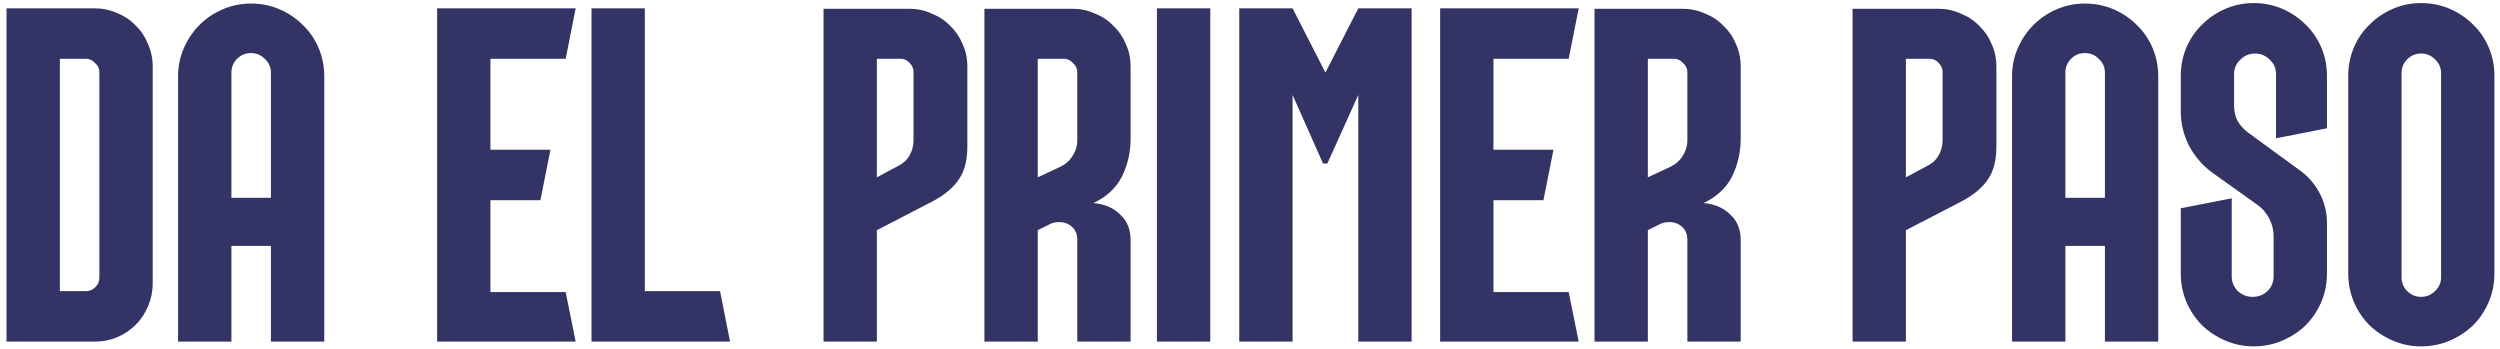 <svg xmlns="http://www.w3.org/2000/svg" width="322" height="45" viewBox="0 0 322 45" fill="none"><path d="M12.186 1.069C13.208 1.069 14.169 1.273 15.069 1.682C16.009 2.05 16.806 2.582 17.46 3.277C18.155 3.931 18.687 4.728 19.055 5.669C19.464 6.568 19.668 7.529 19.668 8.551V36.518C19.668 37.54 19.464 38.521 19.055 39.462C18.687 40.361 18.155 41.158 17.46 41.853C16.806 42.508 16.009 43.039 15.069 43.448C14.169 43.816 13.208 44 12.186 44H0.84V1.069H12.186ZM12.799 9.287C12.799 8.837 12.615 8.449 12.247 8.122C11.92 7.754 11.532 7.57 11.082 7.57H7.709V37.499H11.082C11.532 37.499 11.92 37.336 12.247 37.008C12.615 36.681 12.799 36.272 12.799 35.782V9.287ZM32.319 0.456C33.628 0.456 34.854 0.701 35.999 1.192C37.144 1.682 38.146 2.357 39.004 3.216C39.863 4.033 40.538 5.015 41.028 6.159C41.519 7.304 41.764 8.531 41.764 9.839V44H34.895V31.673H29.805V44H22.936V9.839C22.936 8.531 23.181 7.325 23.672 6.221C24.163 5.076 24.837 4.074 25.696 3.216C26.554 2.357 27.556 1.682 28.701 1.192C29.846 0.701 31.052 0.456 32.319 0.456ZM34.895 25.478V9.349C34.895 8.653 34.63 8.061 34.098 7.57C33.607 7.079 33.014 6.834 32.319 6.834C31.624 6.834 31.032 7.079 30.541 7.57C30.05 8.061 29.805 8.653 29.805 9.349V25.478H34.895ZM63.169 7.57V19.284H70.897L69.609 25.785H63.169V37.622H72.859L74.147 44H56.3V1.069H74.147L72.859 7.57H63.169ZM92.744 37.499L94.032 44H76.185V1.069H83.054V37.499H92.744ZM117.111 1.13C118.133 1.13 119.094 1.335 119.993 1.744C120.933 2.112 121.731 2.643 122.385 3.338C123.08 3.992 123.612 4.769 123.98 5.669C124.388 6.568 124.593 7.529 124.593 8.551V18.916C124.593 20.715 124.204 22.146 123.428 23.209C122.692 24.272 121.526 25.213 119.932 26.03L112.94 29.649V44H106.071V1.13H117.111ZM117.663 9.287C117.663 8.837 117.499 8.449 117.172 8.122C116.845 7.754 116.456 7.57 116.007 7.57H112.94V22.841L115.455 21.492C116.231 21.124 116.783 20.654 117.111 20.081C117.479 19.468 117.663 18.793 117.663 18.057V9.287ZM138.14 1.13C139.162 1.13 140.123 1.335 141.023 1.744C141.963 2.112 142.76 2.643 143.414 3.338C144.109 3.992 144.641 4.769 145.009 5.669C145.418 6.568 145.622 7.529 145.622 8.551V17.873C145.622 19.591 145.254 21.206 144.518 22.718C143.782 24.19 142.556 25.335 140.839 26.153C142.27 26.276 143.414 26.766 144.273 27.625C145.173 28.443 145.622 29.547 145.622 30.937V44H138.753V30.875C138.753 30.18 138.528 29.628 138.079 29.22C137.629 28.811 137.077 28.606 136.423 28.606C135.973 28.606 135.585 28.688 135.258 28.852L133.663 29.649V44H126.794V1.13H138.14ZM133.663 22.841L136.545 21.492C137.241 21.165 137.772 20.695 138.14 20.081C138.549 19.468 138.753 18.793 138.753 18.057V9.287C138.753 8.837 138.569 8.449 138.201 8.122C137.874 7.754 137.486 7.57 137.036 7.57H133.663V22.841ZM149.014 44V1.069H155.883V44H149.014ZM181.817 1.069V44H174.948V12.231L170.961 21.063H170.409L166.484 12.231V44H159.615V1.069H166.484L170.716 9.349L174.948 1.069H181.817ZM192.358 7.57V19.284H200.085L198.797 25.785H192.358V37.622H202.048L203.336 44H185.489V1.069H203.336L202.048 7.57H192.358ZM216.719 1.13C217.741 1.13 218.702 1.335 219.602 1.744C220.542 2.112 221.339 2.643 221.993 3.338C222.689 3.992 223.22 4.769 223.588 5.669C223.997 6.568 224.201 7.529 224.201 8.551V17.873C224.201 19.591 223.833 21.206 223.097 22.718C222.361 24.19 221.135 25.335 219.418 26.153C220.849 26.276 221.993 26.766 222.852 27.625C223.752 28.443 224.201 29.547 224.201 30.937V44H217.332V30.875C217.332 30.18 217.108 29.628 216.658 29.22C216.208 28.811 215.656 28.606 215.002 28.606C214.552 28.606 214.164 28.688 213.837 28.852L212.242 29.649V44H205.373V1.13H216.719ZM212.242 22.841L215.125 21.492C215.82 21.165 216.351 20.695 216.719 20.081C217.128 19.468 217.332 18.793 217.332 18.057V9.287C217.332 8.837 217.148 8.449 216.78 8.122C216.453 7.754 216.065 7.57 215.615 7.57H212.242V22.841ZM249.653 1.13C250.675 1.13 251.636 1.335 252.535 1.744C253.476 2.112 254.273 2.643 254.927 3.338C255.622 3.992 256.154 4.769 256.522 5.669C256.931 6.568 257.135 7.529 257.135 8.551V18.916C257.135 20.715 256.747 22.146 255.97 23.209C255.234 24.272 254.069 25.213 252.474 26.03L245.482 29.649V44H238.613V1.13H249.653ZM250.205 9.287C250.205 8.837 250.041 8.449 249.714 8.122C249.387 7.754 248.999 7.57 248.549 7.57H245.482V22.841L247.997 21.492C248.774 21.124 249.326 20.654 249.653 20.081C250.021 19.468 250.205 18.793 250.205 18.057V9.287ZM268.536 0.456C269.844 0.456 271.071 0.701 272.216 1.192C273.36 1.682 274.362 2.357 275.221 3.216C276.079 4.033 276.754 5.015 277.245 6.159C277.735 7.304 277.981 8.531 277.981 9.839V44H271.112V31.673H266.021V44H259.152V9.839C259.152 8.531 259.398 7.325 259.888 6.221C260.379 5.076 261.054 4.074 261.912 3.216C262.771 2.357 263.772 1.682 264.917 1.192C266.062 0.701 267.268 0.456 268.536 0.456ZM271.112 25.478V9.349C271.112 8.653 270.846 8.061 270.314 7.57C269.824 7.079 269.231 6.834 268.536 6.834C267.841 6.834 267.248 7.079 266.757 7.57C266.267 8.061 266.021 8.653 266.021 9.349V25.478H271.112ZM290.267 0.394C291.575 0.394 292.802 0.64 293.947 1.13C295.091 1.621 296.093 2.296 296.952 3.154C297.81 3.972 298.485 4.953 298.976 6.098C299.466 7.243 299.712 8.469 299.712 9.778V16.524L293.149 17.812V9.533C293.149 8.797 292.883 8.183 292.352 7.693C291.82 7.161 291.187 6.895 290.451 6.895C289.715 6.895 289.081 7.161 288.549 7.693C288.018 8.183 287.752 8.797 287.752 9.533V13.642C287.752 14.337 287.895 14.97 288.181 15.543C288.509 16.115 288.938 16.606 289.469 17.015L296.277 21.983C297.34 22.759 298.178 23.741 298.792 24.926C299.405 26.112 299.712 27.359 299.712 28.668V35.23C299.712 36.538 299.466 37.765 298.976 38.91C298.485 40.054 297.81 41.056 296.952 41.915C296.093 42.733 295.091 43.387 293.947 43.877C292.802 44.368 291.575 44.613 290.267 44.613C288.999 44.613 287.793 44.368 286.648 43.877C285.503 43.387 284.502 42.733 283.643 41.915C282.784 41.056 282.11 40.054 281.619 38.91C281.129 37.765 280.883 36.538 280.883 35.23V26.828L287.446 25.54V35.598C287.446 36.334 287.711 36.968 288.243 37.499C288.774 37.99 289.408 38.235 290.144 38.235C290.88 38.235 291.514 37.99 292.045 37.499C292.577 36.968 292.843 36.334 292.843 35.598V30.446C292.843 29.628 292.659 28.872 292.291 28.177C291.923 27.441 291.391 26.828 290.696 26.337L284.931 22.228C283.664 21.288 282.662 20.122 281.926 18.732C281.231 17.342 280.883 15.87 280.883 14.316V9.778C280.883 8.469 281.129 7.243 281.619 6.098C282.11 4.953 282.784 3.972 283.643 3.154C284.502 2.296 285.503 1.621 286.648 1.13C287.793 0.64 288.999 0.394 290.267 0.394ZM311.835 0.394C313.144 0.394 314.37 0.64 315.515 1.13C316.66 1.621 317.662 2.296 318.52 3.154C319.379 3.972 320.053 4.953 320.544 6.098C321.035 7.243 321.28 8.469 321.28 9.778V35.23C321.28 36.538 321.035 37.765 320.544 38.91C320.053 40.054 319.379 41.056 318.52 41.915C317.662 42.733 316.66 43.387 315.515 43.877C314.37 44.368 313.144 44.613 311.835 44.613C310.568 44.613 309.362 44.368 308.217 43.877C307.072 43.387 306.07 42.733 305.212 41.915C304.353 41.056 303.678 40.054 303.188 38.91C302.697 37.765 302.452 36.538 302.452 35.23V9.778C302.452 8.469 302.697 7.243 303.188 6.098C303.678 4.953 304.353 3.972 305.212 3.154C306.07 2.296 307.072 1.621 308.217 1.13C309.362 0.64 310.568 0.394 311.835 0.394ZM314.411 9.41C314.411 8.715 314.145 8.122 313.614 7.631C313.123 7.141 312.53 6.895 311.835 6.895C311.14 6.895 310.547 7.141 310.057 7.631C309.566 8.122 309.321 8.715 309.321 9.41V35.72C309.321 36.416 309.566 37.008 310.057 37.499C310.547 37.99 311.14 38.235 311.835 38.235C312.53 38.235 313.123 37.99 313.614 37.499C314.145 37.008 314.411 36.416 314.411 35.72V9.41Z" fill="#333366"></path></svg>